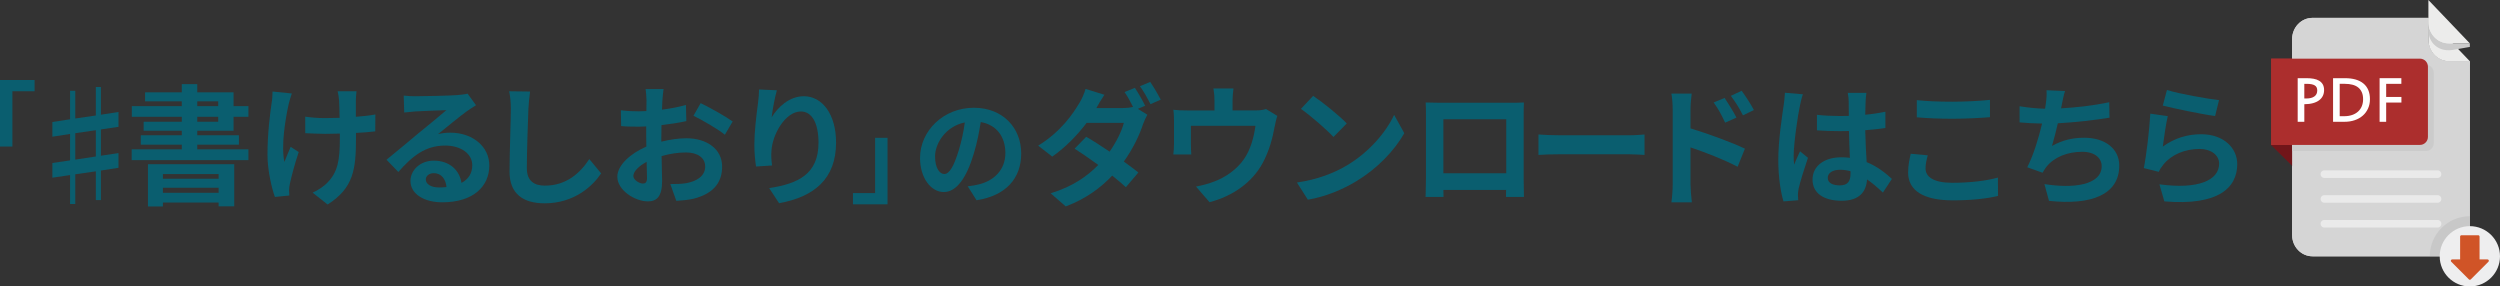 <?xml version="1.0" encoding="utf-8"?>
<!-- Generator: Adobe Illustrator 27.2.0, SVG Export Plug-In . SVG Version: 6.00 Build 0)  -->
<svg version="1.1" id="レイヤー_1" xmlns="http://www.w3.org/2000/svg" xmlns:xlink="http://www.w3.org/1999/xlink" x="0px"
	 y="0px" width="192px" height="22px" viewBox="0 0 192 22" style="enable-background:new 0 0 192 22;" xml:space="preserve">
<rect x="0" y="0" width="192" height="22" fill="#333333" stroke="none"/>
<style type="text/css">
	.st0{fill:#0A5E6F;}
	.st1{fill:#711519;}
	.st2{fill:#D5D5D5;}
	.st3{fill:#CBCBCB;}
	.st4{fill:#ECECEB;}
	.st5{opacity:0.5;}
	.st6{fill:#FFFFFF;}
	.st7{fill:#AC2E2D;}
	.st8{opacity:0.1;fill:#595757;}
	.st9{fill:#EEEEEF;}
	.st10{fill:#D05427;}
</style>
<g>
	<path class="st0" d="M2.655,6.144v0.864H0.952v4.246H0V6.144H2.655z"/>
	<path class="st0" d="M7.75,11.958l1.35-0.2v1.129l-1.35,0.21v2.269H7.36v-2.209l-1.579,0.229v2.279H5.382v-2.219l-1.359,0.2v-1.129
		l1.359-0.2v-2.029l-1.359,0.21V9.37l1.359-0.21V6.971h0.399V9.1L7.36,8.87V6.681h0.39V8.81L9.1,8.6V9.74l-1.35,0.2V11.958z
		 M5.781,10.229v2.029l1.579-0.24V10L5.781,10.229z"/>
	<path class="st0" d="M15.15,10.039v0.35h3.198v0.72H15.15v0.359h3.928v0.83h-8.965v-0.83h3.848v-0.359h-3.148v-0.72h3.148v-0.35
		h-2.928V9.35h2.928V8.97h-3.838V8.151h3.838v-0.37h-2.818V7.091h2.818V6.462h1.189v0.629h2.788v1.06h1.14V8.97h-1.14v1.069H15.15z
		 M11.362,12.608h6.627v3.238H16.79v-0.29h-4.278v0.3h-1.149V12.608z M12.512,13.367v0.359h4.278v-0.359H12.512z M16.79,14.807
		v-0.39h-4.278v0.39H16.79z M15.15,8.151h1.609v-0.37H15.15V8.151z M15.15,9.35h1.609V8.97H15.15V9.35z"/>
	<path class="st0" d="M22.172,7.99c-0.25,1.109-0.6,3.208-0.33,4.448c0.131-0.31,0.311-0.79,0.48-1.159l0.619,0.399
		c-0.29,0.86-0.56,1.869-0.68,2.439c-0.04,0.149-0.06,0.369-0.06,0.489c0,0.1,0.01,0.27,0.02,0.409l-1.109,0.11
		c-0.22-0.6-0.569-1.999-0.569-3.238c0-1.639,0.2-3.178,0.32-3.988c0.05-0.28,0.06-0.62,0.069-0.87l1.479,0.15
		C22.322,7.421,22.222,7.781,22.172,7.99z M27.329,7.691c0,0.21,0,0.729,0,1.279c0.56-0.04,1.09-0.1,1.499-0.18l-0.01,1.299
		c-0.399,0.05-0.919,0.09-1.479,0.12c0,0.17,0,0.32,0,0.42c0,2.359-0.18,3.808-2.179,5.077l-1.149-0.91
		c0.38-0.169,0.88-0.489,1.16-0.799c0.77-0.8,0.929-1.689,0.929-3.378c0-0.1,0-0.22,0-0.36c-0.38,0.01-0.749,0.02-1.119,0.02
		c-0.43,0-1.05-0.03-1.539-0.05V8.96c0.489,0.07,0.979,0.11,1.509,0.11c0.36,0,0.75-0.01,1.13-0.02
		c-0.01-0.56-0.021-1.08-0.04-1.349c-0.021-0.25-0.07-0.53-0.11-0.69h1.449C27.35,7.231,27.339,7.471,27.329,7.691z"/>
	<path class="st0" d="M31.912,7.391c0.529,0,2.668-0.04,3.238-0.09c0.409-0.04,0.64-0.07,0.76-0.11l0.649,0.89
		c-0.23,0.15-0.47,0.29-0.7,0.459C35.32,8.92,34.271,9.8,33.641,10.3c0.33-0.08,0.63-0.11,0.95-0.11c1.699,0,2.988,1.06,2.988,2.519
		c0,1.579-1.199,2.828-3.618,2.828c-1.39,0-2.438-0.64-2.438-1.64c0-0.81,0.729-1.559,1.789-1.559c1.239,0,1.988,0.76,2.129,1.709
		c0.55-0.29,0.829-0.75,0.829-1.359c0-0.9-0.899-1.509-2.079-1.509c-1.529,0-2.528,0.81-3.598,2.028l-0.909-0.939
		c0.709-0.57,1.919-1.589,2.508-2.079c0.561-0.459,1.6-1.299,2.089-1.729c-0.51,0.01-1.889,0.07-2.418,0.1
		c-0.271,0.02-0.59,0.05-0.819,0.08l-0.04-1.299C31.282,7.381,31.632,7.391,31.912,7.391z M33.711,14.397
		c0.21,0,0.399-0.01,0.58-0.03c-0.061-0.649-0.43-1.069-0.97-1.069c-0.38,0-0.62,0.23-0.62,0.48
		C32.701,14.147,33.111,14.397,33.711,14.397z"/>
	<path class="st0" d="M40.581,8.361c-0.04,1.079-0.12,3.318-0.12,4.557c0,1.009,0.6,1.339,1.379,1.339
		c1.649,0,2.699-0.949,3.419-2.039l0.909,1.099c-0.64,0.959-2.059,2.298-4.338,2.298c-1.639,0-2.698-0.719-2.698-2.428
		c0-1.339,0.1-3.968,0.1-4.827c0-0.47-0.04-0.95-0.13-1.35l1.609,0.02C40.651,7.451,40.601,7.961,40.581,8.361z"/>
	<path class="st0" d="M50.871,7.711c-0.01,0.22-0.02,0.46-0.03,0.709c0.66-0.08,1.319-0.209,1.839-0.359L52.71,9.3
		c-0.569,0.13-1.259,0.229-1.909,0.31c-0.01,0.3-0.01,0.61-0.01,0.899c0,0.12,0,0.24,0,0.37c0.68-0.17,1.369-0.26,1.919-0.26
		c1.539,0,2.749,0.799,2.749,2.179c0,1.179-0.62,2.068-2.209,2.468c-0.46,0.101-0.899,0.13-1.31,0.16l-0.46-1.289
		c0.45,0,0.88-0.01,1.229-0.07c0.81-0.149,1.449-0.55,1.449-1.279c0-0.68-0.6-1.079-1.469-1.079c-0.62,0-1.27,0.1-1.879,0.28
		c0.02,0.79,0.04,1.568,0.04,1.908c0,1.239-0.44,1.569-1.1,1.569c-0.97,0-2.339-0.839-2.339-1.898c0-0.87,0.999-1.779,2.229-2.309
		c-0.01-0.24-0.01-0.48-0.01-0.71c0-0.28,0-0.56,0-0.839c-0.189,0.01-0.37,0.02-0.529,0.02c-0.67,0-1.06-0.01-1.399-0.05
		L47.683,8.47c0.59,0.07,1.02,0.08,1.38,0.08c0.18,0,0.38-0.01,0.579-0.02c0.01-0.35,0.01-0.64,0.01-0.81
		c0-0.21-0.039-0.7-0.069-0.88h1.379C50.931,7.021,50.892,7.451,50.871,7.711z M49.372,14.097c0.18,0,0.319-0.08,0.319-0.42
		c0-0.25-0.01-0.709-0.029-1.249c-0.61,0.33-1.02,0.739-1.02,1.089C48.643,13.827,49.112,14.097,49.372,14.097z M56.269,9.33
		l-0.6,1.02C55.188,9.94,53.88,9.19,53.26,8.89l0.55-0.969C54.579,8.29,55.738,8.95,56.269,9.33z"/>
	<path class="st0" d="M59.262,9.01c0.479-0.779,1.35-1.619,2.479-1.619c1.39,0,2.469,1.359,2.469,3.558
		c0,2.829-1.729,4.177-4.377,4.657l-0.76-1.159c2.219-0.34,3.788-1.069,3.788-3.488c0-1.539-0.521-2.398-1.359-2.398
		c-1.18,0-2.209,1.769-2.259,3.088c-0.021,0.27-0.01,0.589,0.05,1.06l-1.229,0.08c-0.06-0.39-0.13-1-0.13-1.669
		c0-0.93,0.14-2.169,0.28-3.198c0.05-0.38,0.08-0.78,0.08-1.049l1.369,0.06C59.521,7.421,59.322,8.45,59.262,9.01z"/>
	<path class="st0" d="M65.507,15.692v-0.863h1.703v-4.245h0.952v5.108H65.507z"/>
	<path class="st0" d="M74.998,15.379l-0.675-1.071c0.342-0.035,0.594-0.09,0.837-0.144c1.152-0.271,2.053-1.099,2.053-2.413
		c0-1.242-0.675-2.169-1.891-2.376c-0.126,0.765-0.278,1.593-0.54,2.439c-0.54,1.818-1.314,2.935-2.296,2.935
		c-0.999,0-1.827-1.098-1.827-2.619c0-2.08,1.801-3.854,4.132-3.854c2.233,0,3.638,1.549,3.638,3.511
		C78.429,13.687,77.268,15.029,74.998,15.379z M72.522,13.364c0.378,0,0.729-0.567,1.099-1.783c0.207-0.666,0.378-1.432,0.478-2.179
		c-1.486,0.306-2.287,1.621-2.287,2.611C71.812,12.922,72.172,13.364,72.522,13.364z"/>
	<path class="st0" d="M87.948,8.12l-0.56,0.24l0.729,0.45c-0.11,0.2-0.24,0.47-0.33,0.719c-0.26,0.81-0.759,1.879-1.479,2.878
		c0.43,0.31,0.819,0.6,1.119,0.839l-0.96,1.13c-0.27-0.25-0.64-0.56-1.049-0.89c-0.88,0.93-2.009,1.778-3.568,2.368l-1.159-1.009
		c1.729-0.53,2.839-1.34,3.658-2.179c-0.65-0.47-1.31-0.919-1.819-1.25l0.89-0.91c0.529,0.3,1.159,0.71,1.799,1.14
		c0.51-0.729,0.939-1.589,1.09-2.209h-2.858c-0.7,0.93-1.63,1.889-2.639,2.589l-1.08-0.84c1.749-1.079,2.679-2.449,3.188-3.318
		c0.15-0.24,0.36-0.7,0.45-1.04l1.449,0.45c-0.24,0.35-0.5,0.8-0.62,1.02h2.039c0.27,0,0.56-0.03,0.779-0.09
		c-0.189-0.38-0.43-0.82-0.649-1.14l0.79-0.32C87.408,7.111,87.769,7.751,87.948,8.12z M89.147,7.651l-0.789,0.35
		c-0.21-0.42-0.53-1-0.81-1.379l0.789-0.33C88.598,6.671,88.968,7.301,89.147,7.651z"/>
	<path class="st0" d="M94.66,7.711v0.77h1.739c0.42,0,0.66-0.05,0.83-0.11l0.869,0.53c-0.08,0.22-0.16,0.6-0.2,0.799
		c-0.17,0.959-0.439,1.919-0.929,2.829c-0.8,1.479-2.299,2.539-4.078,2.998l-1.039-1.199c0.449-0.079,0.999-0.229,1.409-0.39
		c0.829-0.31,1.709-0.899,2.269-1.708c0.51-0.729,0.77-1.679,0.89-2.568h-4.958v1.459c0,0.23,0.011,0.54,0.03,0.74h-1.379
		c0.029-0.25,0.05-0.57,0.05-0.84V9.29c0-0.22-0.01-0.62-0.05-0.859c0.34,0.04,0.64,0.05,1.02,0.05h2.139v-0.77
		c0-0.28-0.01-0.49-0.08-0.919h1.539C94.681,7.221,94.66,7.431,94.66,7.711z"/>
	<path class="st0" d="M103.431,12.708c1.709-1.01,3.009-2.539,3.638-3.888l0.78,1.409c-0.76,1.35-2.089,2.729-3.698,3.698
		c-1.01,0.609-2.299,1.169-3.708,1.409l-0.84-1.319C101.162,13.797,102.461,13.287,103.431,12.708z M103.431,9.48l-1.02,1.04
		c-0.52-0.56-1.769-1.649-2.499-2.159l0.939-1C101.552,7.831,102.851,8.87,103.431,9.48z"/>
	<path class="st0" d="M110.552,7.891h5.497c0.25,0,0.63,0,0.989-0.02c-0.02,0.3-0.02,0.669-0.02,0.969v4.897
		c0,0.39,0.02,1.349,0.02,1.389h-1.379c0-0.02,0.01-0.25,0.01-0.539h-4.817c0.011,0.279,0.011,0.509,0.011,0.539h-1.38
		c0-0.05,0.03-0.919,0.03-1.399V8.84c0-0.28,0-0.689-0.02-0.969C109.902,7.881,110.282,7.891,110.552,7.891z M110.852,13.308h4.828
		V9.16h-4.828V13.308z"/>
	<path class="st0" d="M119.762,10.389h5.367c0.47,0,0.909-0.04,1.17-0.06v1.569c-0.24-0.01-0.75-0.05-1.17-0.05h-5.367
		c-0.569,0-1.239,0.02-1.608,0.05v-1.569C118.513,10.359,119.242,10.389,119.762,10.389z"/>
	<path class="st0" d="M128.462,8.4c0-0.359-0.029-0.849-0.1-1.209h1.56c-0.04,0.35-0.091,0.79-0.091,1.209V9.86
		c1.33,0.4,3.259,1.109,4.178,1.559l-0.56,1.389c-1.039-0.55-2.538-1.129-3.618-1.489v2.828c0,0.28,0.051,0.979,0.101,1.39h-1.569
		c0.06-0.391,0.1-1,0.1-1.39V8.4z M133.359,9.03l-0.869,0.39c-0.29-0.629-0.51-1.029-0.88-1.549l0.84-0.35
		C132.729,7.941,133.13,8.58,133.359,9.03z M134.699,8.45l-0.84,0.41c-0.32-0.629-0.56-1-0.93-1.499l0.83-0.39
		C134.049,7.371,134.469,8.001,134.699,8.45z"/>
	<path class="st0" d="M138.232,8.131c-0.15,0.669-0.479,2.868-0.479,3.868c0,0.2,0.01,0.45,0.04,0.65c0.13-0.35,0.3-0.69,0.449-1.03
		l0.609,0.5c-0.279,0.819-0.6,1.839-0.719,2.378c-0.03,0.141-0.051,0.36-0.051,0.47c0,0.101,0.011,0.271,0.021,0.41l-1.13,0.09
		c-0.21-0.699-0.399-1.839-0.399-3.198c0-1.509,0.3-3.398,0.41-4.168c0.04-0.28,0.09-0.659,0.1-0.979l1.379,0.12
		C138.382,7.441,138.263,7.95,138.232,8.131z M143.279,7.781c-0.01,0.22-0.02,0.59-0.029,1.03c0.549-0.05,1.069-0.13,1.549-0.23
		v1.25c-0.479,0.07-1,0.13-1.549,0.17c0.02,0.969,0.069,1.769,0.109,2.448c0.83,0.34,1.459,0.849,1.939,1.29l-0.69,1.049
		c-0.419-0.39-0.819-0.739-1.219-1.009c-0.061,0.959-0.6,1.639-1.949,1.639c-1.379,0-2.238-0.58-2.238-1.629
		c0-1.009,0.859-1.709,2.219-1.709c0.229,0,0.449,0.01,0.649,0.04c-0.021-0.62-0.06-1.349-0.07-2.059
		c-0.239,0.01-0.479,0.01-0.709,0.01c-0.59,0-1.16-0.02-1.749-0.06V8.82c0.569,0.06,1.149,0.09,1.749,0.09
		c0.229,0,0.47,0,0.699-0.01c0-0.49-0.01-0.899-0.01-1.109c0-0.15-0.03-0.46-0.07-0.66h1.43
		C143.31,7.321,143.29,7.561,143.279,7.781z M141.301,14.237c0.609,0,0.819-0.319,0.819-0.909c0-0.05,0-0.11,0-0.18
		c-0.26-0.07-0.529-0.11-0.8-0.11c-0.569,0-0.949,0.24-0.949,0.62C140.371,14.067,140.771,14.237,141.301,14.237z"/>
	<path class="st0" d="M147.882,12.938c0,0.64,0.609,1.1,2.049,1.1c1.349,0,2.628-0.15,3.508-0.4l0.01,1.409
		c-0.869,0.21-2.068,0.34-3.468,0.34c-2.289,0-3.438-0.77-3.438-2.139c0-0.579,0.12-1.069,0.2-1.439l1.31,0.12
		C147.951,12.288,147.882,12.598,147.882,12.938z M149.931,7.811c0.989,0,2.129-0.06,2.898-0.14V9c-0.7,0.06-1.939,0.12-2.889,0.12
		c-1.05,0-1.919-0.04-2.729-0.11V7.691C147.951,7.771,148.881,7.811,149.931,7.811z"/>
	<path class="st0" d="M158.352,8.01c-0.021,0.09-0.04,0.2-0.061,0.31c1.14-0.06,2.488-0.21,3.698-0.47l0.02,1.189
		c-1.039,0.17-2.628,0.36-3.968,0.43c-0.14,0.609-0.3,1.249-0.449,1.739c0.81-0.45,1.589-0.629,2.479-0.629
		c1.619,0,2.688,0.859,2.688,2.139c0,2.248-2.169,3.058-5.397,2.708l-0.35-1.289c2.188,0.359,4.397,0.09,4.397-1.379
		c0-0.6-0.51-1.1-1.489-1.1c-1.149,0-2.169,0.41-2.769,1.169c-0.109,0.14-0.18,0.27-0.279,0.44l-1.18-0.42
		c0.479-0.929,0.88-2.259,1.14-3.358c-0.63-0.01-1.22-0.04-1.729-0.09V8.16c0.6,0.1,1.35,0.18,1.959,0.19
		c0.021-0.15,0.04-0.29,0.061-0.41c0.06-0.43,0.069-0.68,0.05-1.009l1.419,0.06C158.481,7.341,158.421,7.681,158.352,8.01z"/>
	<path class="st0" d="M166.103,11.259c0.909-0.66,1.898-0.95,2.948-0.95c1.749,0,2.769,1.08,2.769,2.289
		c0,1.819-1.439,3.218-5.597,2.868l-0.38-1.31c2.998,0.41,4.587-0.319,4.587-1.588c0-0.649-0.619-1.129-1.489-1.129
		c-1.129,0-2.148,0.42-2.778,1.179c-0.18,0.22-0.279,0.38-0.369,0.58l-1.149-0.29c0.199-0.979,0.43-2.938,0.499-4.178l1.34,0.19
		C166.353,9.47,166.172,10.689,166.103,11.259z M170.42,7.691l-0.3,1.219c-1.01-0.13-3.238-0.6-4.018-0.799l0.319-1.199
		C167.372,7.211,169.551,7.591,170.42,7.691z"/>
</g>
<g>
	<g>
		<polygon class="st1" points="186.465,11.13 174.425,11.13 178.265,14.921 186.465,4.504 		"/>
		<path class="st2" d="M186.501,3.071V1.373h-8.904c-0.862,0-1.563,0.732-1.563,1.633v15.045c0,0.901,0.701,1.633,1.563,1.633
			h10.524c0.861,0,1.563-0.732,1.563-1.633V4.704h-1.62C187.202,4.704,186.501,3.972,186.501,3.071z"/>
		<path class="st3" d="M188.064,4.704c-0.719,0-1.324-0.51-1.506-1.201c-0.001,0-0.001-0.001-0.002-0.001
			c-0.21,0.91,0.556,1.893,1.785,1.71l1.343-0.235V4.704H188.064z"/>
		<path class="st3" d="M176.034,11.602h10.28c0.331,0,0.602-0.283,0.602-0.629V5.605c0-0.346-0.271-0.629-0.602-0.629h-10.28V11.602
			z"/>
		<path class="st4" d="M186.501,3.071c0,0.901,0.701,1.633,1.563,1.633h1.62l-3.183-3.331V3.071z"/>
		<g class="st5">
			<g>
				<g>
					<path class="st6" d="M178.497,13.664h8.724c0.153,0,0.277-0.129,0.277-0.289c0-0.16-0.124-0.29-0.277-0.29h-8.724
						c-0.153,0-0.277,0.129-0.277,0.29C178.22,13.535,178.344,13.664,178.497,13.664"/>
				</g>
				<g>
					<path class="st6" d="M178.497,15.569h8.724c0.153,0,0.277-0.13,0.277-0.289c0-0.161-0.124-0.29-0.277-0.29h-8.724
						c-0.153,0-0.277,0.129-0.277,0.29C178.22,15.439,178.344,15.569,178.497,15.569"/>
				</g>
				<g>
					<path class="st6" d="M178.497,17.474h8.724c0.153,0,0.277-0.13,0.277-0.289c0-0.16-0.124-0.289-0.277-0.289h-8.724
						c-0.153,0-0.277,0.129-0.277,0.289C178.22,17.344,178.344,17.474,178.497,17.474"/>
				</g>
			</g>
		</g>
		<path class="st7" d="M185.85,4.504h-2.859h-7.951h-0.615V5.12v5.395v0.615h0.615h7.951h2.859c0.338,0,0.615-0.277,0.615-0.615
			V5.12C186.465,4.781,186.188,4.504,185.85,4.504z"/>
		<g>
			<g>
				<path class="st6" d="M178.49,6.921c0,0.159-0.032,0.304-0.094,0.436c-0.063,0.132-0.158,0.246-0.284,0.342
					c-0.126,0.096-0.284,0.17-0.474,0.223c-0.19,0.053-0.412,0.08-0.666,0.082v1.352h-0.51V6.004h0.684
					c0.197,0,0.377,0.015,0.541,0.045c0.164,0.03,0.306,0.081,0.425,0.153c0.119,0.072,0.212,0.166,0.279,0.282
					C178.456,6.601,178.49,6.747,178.49,6.921z M177.964,6.947c0-0.088-0.015-0.164-0.045-0.228
					c-0.03-0.064-0.078-0.117-0.144-0.158c-0.066-0.041-0.15-0.072-0.253-0.092c-0.103-0.02-0.227-0.03-0.372-0.03h-0.179v1.124
					h0.163c0.261,0,0.464-0.052,0.61-0.157C177.891,7.302,177.964,7.149,177.964,6.947z"/>
				<path class="st6" d="M182.012,7.615c0,0.261-0.048,0.498-0.144,0.712c-0.096,0.214-0.23,0.398-0.403,0.55
					c-0.173,0.153-0.379,0.271-0.619,0.353c-0.24,0.083-0.504,0.124-0.792,0.124h-0.875V6.004h0.917
					c0.304,0,0.574,0.034,0.812,0.102c0.237,0.068,0.438,0.17,0.602,0.306c0.164,0.135,0.289,0.304,0.374,0.505
					C181.969,7.118,182.012,7.351,182.012,7.615z M181.486,7.62c0-0.205-0.032-0.383-0.097-0.531
					c-0.065-0.149-0.157-0.271-0.277-0.368c-0.12-0.097-0.267-0.168-0.44-0.214c-0.174-0.046-0.369-0.069-0.587-0.069h-0.396v2.486
					h0.35c0.221,0,0.421-0.031,0.6-0.092c0.179-0.061,0.331-0.149,0.457-0.262c0.126-0.113,0.223-0.25,0.29-0.412
					C181.453,7.999,181.486,7.819,181.486,7.62z"/>
				<path class="st6" d="M184.423,6.439h-1.165v1.007h1.171v0.43h-1.171v1.479h-0.505V6.004h1.671V6.439z"/>
			</g>
		</g>
	</g>
	<polygon class="st1" points="186.465,11.13 174.425,11.13 178.265,14.921 186.465,4.504 	"/>
	<path class="st2" d="M186.501,3.071V1.373h-8.904c-0.862,0-1.563,0.732-1.563,1.633v15.045c0,0.901,0.701,1.633,1.563,1.633h10.524
		c0.861,0,1.563-0.732,1.563-1.633V4.704h-1.62C187.202,4.704,186.501,3.972,186.501,3.071z"/>
	<path class="st3" d="M188.064,3.331c-0.719,0-1.324-0.51-1.506-1.201c-0.001,0-0.001-0.001-0.002-0.001
		c-0.21,0.91,0.556,1.893,1.785,1.71l1.343-0.235V3.331H188.064z"/>
	<path class="st3" d="M176.034,11.602h10.28c0.331,0,0.602-0.283,0.602-0.629V5.605c0-0.346-0.271-0.629-0.602-0.629h-10.28V11.602z
		"/>
	<path class="st4" d="M186.501,1.698c0,0.901,0.701,1.633,1.563,1.633h1.62L186.501,0V1.698z"/>
	<g class="st5">
		<g>
			<g>
				<path class="st6" d="M178.497,13.664h8.724c0.153,0,0.277-0.129,0.277-0.289c0-0.16-0.124-0.29-0.277-0.29h-8.724
					c-0.153,0-0.277,0.129-0.277,0.29C178.22,13.535,178.344,13.664,178.497,13.664"/>
			</g>
			<g>
				<path class="st6" d="M178.497,15.569h8.724c0.153,0,0.277-0.13,0.277-0.289c0-0.161-0.124-0.29-0.277-0.29h-8.724
					c-0.153,0-0.277,0.129-0.277,0.29C178.22,15.439,178.344,15.569,178.497,15.569"/>
			</g>
			<g>
				<path class="st6" d="M178.497,17.474h8.724c0.153,0,0.277-0.13,0.277-0.289c0-0.16-0.124-0.289-0.277-0.289h-8.724
					c-0.153,0-0.277,0.129-0.277,0.289C178.22,17.344,178.344,17.474,178.497,17.474"/>
			</g>
		</g>
	</g>
	<path class="st7" d="M185.85,4.504h-2.859h-7.951h-0.615V5.12v5.395v0.615h0.615h7.951h2.859c0.338,0,0.615-0.277,0.615-0.615V5.12
		C186.465,4.781,186.188,4.504,185.85,4.504z"/>
	<g>
		<g>
			<path class="st6" d="M178.49,6.921c0,0.159-0.032,0.304-0.094,0.436c-0.063,0.132-0.158,0.246-0.284,0.342
				c-0.126,0.096-0.284,0.17-0.474,0.223c-0.19,0.053-0.412,0.08-0.666,0.082v1.352h-0.51V6.004h0.684
				c0.197,0,0.377,0.015,0.541,0.045c0.164,0.03,0.306,0.081,0.425,0.153c0.119,0.072,0.212,0.166,0.279,0.282
				C178.456,6.601,178.49,6.747,178.49,6.921z M177.964,6.947c0-0.088-0.015-0.164-0.045-0.228c-0.03-0.064-0.078-0.117-0.144-0.158
				c-0.066-0.041-0.15-0.072-0.253-0.092c-0.103-0.02-0.227-0.03-0.372-0.03h-0.179v1.124h0.163c0.261,0,0.464-0.052,0.61-0.157
				C177.891,7.302,177.964,7.149,177.964,6.947z"/>
			<path class="st6" d="M182.012,7.615c0,0.261-0.048,0.498-0.144,0.712c-0.096,0.214-0.23,0.398-0.403,0.55
				c-0.173,0.153-0.379,0.271-0.619,0.353c-0.24,0.083-0.504,0.124-0.792,0.124h-0.875V6.004h0.917c0.304,0,0.574,0.034,0.812,0.102
				c0.237,0.068,0.438,0.17,0.602,0.306c0.164,0.135,0.289,0.304,0.374,0.505C181.969,7.118,182.012,7.351,182.012,7.615z
				 M181.486,7.62c0-0.205-0.032-0.383-0.097-0.531c-0.065-0.149-0.157-0.271-0.277-0.368c-0.12-0.097-0.267-0.168-0.44-0.214
				c-0.174-0.046-0.369-0.069-0.587-0.069h-0.396v2.486h0.35c0.221,0,0.421-0.031,0.6-0.092c0.179-0.061,0.331-0.149,0.457-0.262
				c0.126-0.113,0.223-0.25,0.29-0.412C181.453,7.999,181.486,7.819,181.486,7.62z"/>
			<path class="st6" d="M184.423,6.439h-1.165v1.007h1.171v0.43h-1.171v1.479h-0.505V6.004h1.671V6.439z"/>
		</g>
	</g>
	<path class="st8" d="M189.684,18.051v-1.445c-1.697,0-3.078,1.381-3.078,3.079h1.516C188.983,19.684,189.684,18.952,189.684,18.051
		z"/>
	<path class="st9" d="M192,19.684c0,1.279-1.037,2.316-2.316,2.316c-1.279,0-2.315-1.037-2.315-2.316
		c0-1.279,1.037-2.316,2.315-2.316C190.963,17.369,192,18.406,192,19.684z"/>
	<path class="st10" d="M191.136,19.986c-0.016-0.039-0.054-0.064-0.096-0.064h-0.61v-1.753c0-0.027-0.011-0.054-0.03-0.073
		c-0.019-0.019-0.046-0.03-0.073-0.03h-1.287c-0.027,0-0.054,0.011-0.073,0.03c-0.019,0.019-0.03,0.046-0.03,0.073v1.753h-0.61
		c-0.042,0-0.08,0.025-0.096,0.064c-0.016,0.039-0.007,0.083,0.022,0.113l1.357,1.357c0.041,0.041,0.106,0.041,0.147,0l1.357-1.357
		C191.144,20.07,191.152,20.025,191.136,19.986z"/>
</g>
</svg>
